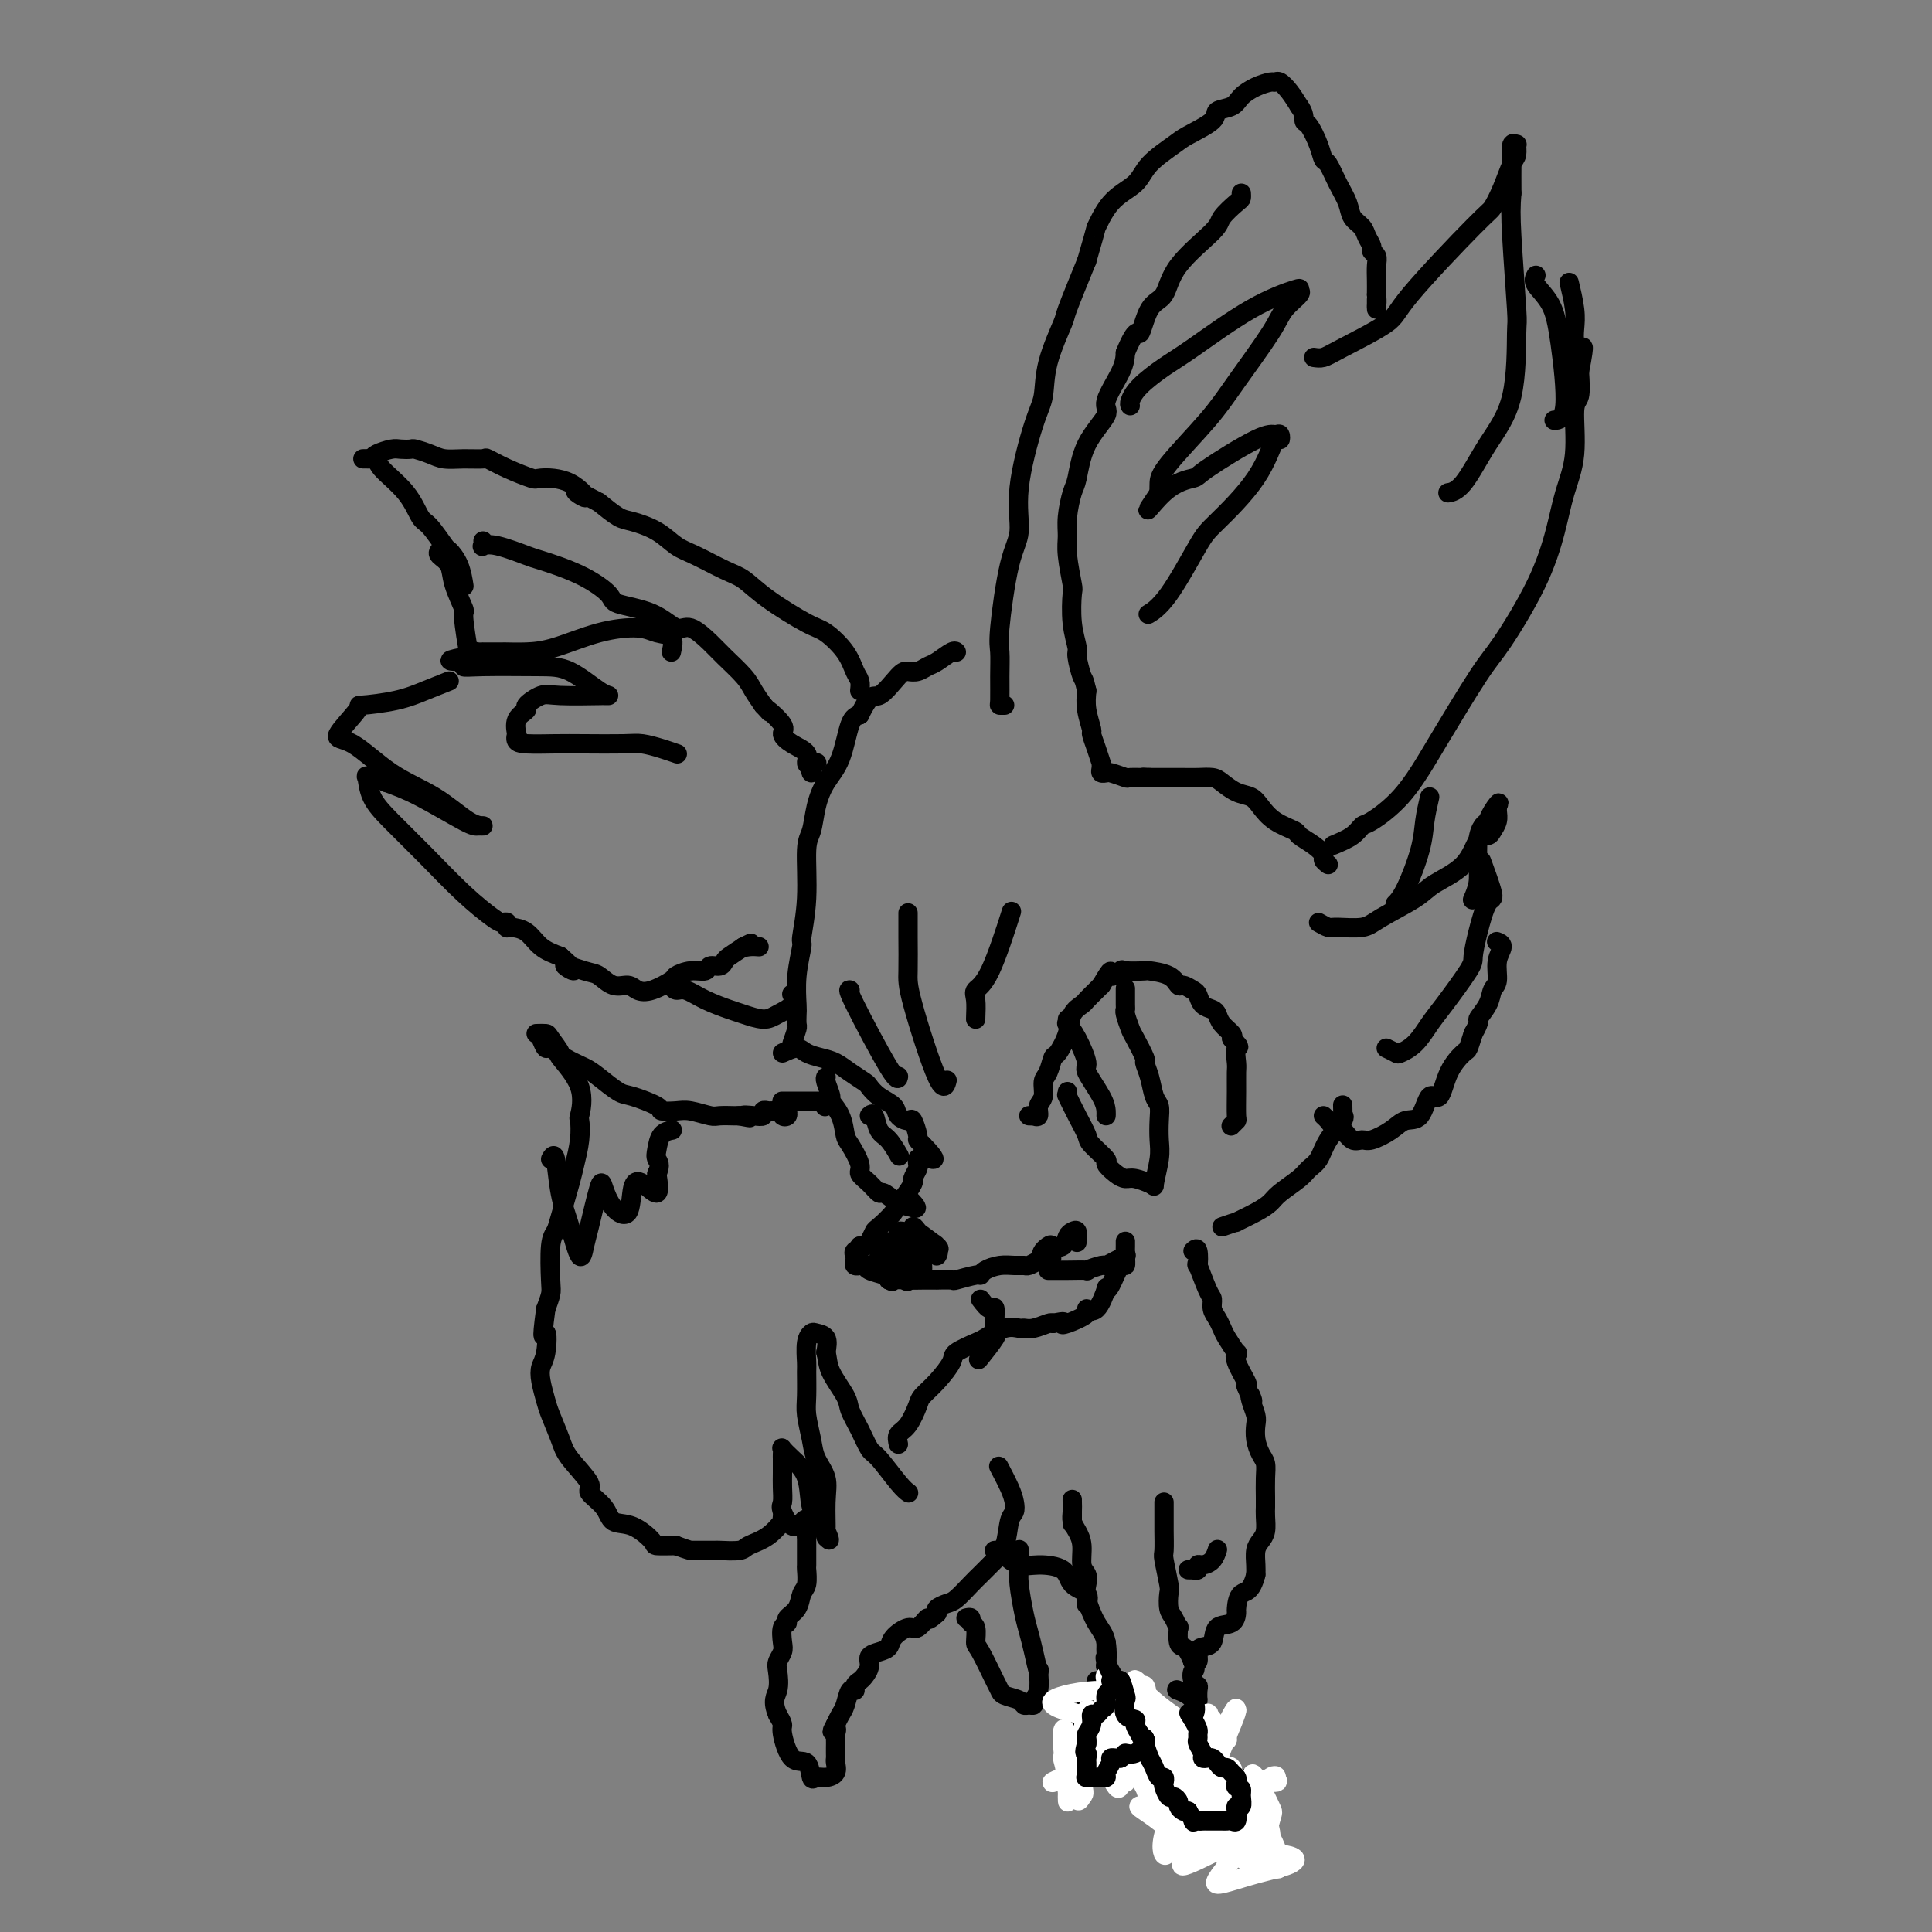 <svg viewBox='0 0 400 400' version='1.1' xmlns='http://www.w3.org/2000/svg' xmlns:xlink='http://www.w3.org/1999/xlink'><rect x="0" y="0" width="400" height="400" fill="#808080" stroke="none"/><g fill='none' stroke='#000000' stroke-width='4' stroke-linecap='round' stroke-linejoin='round'><path d='M190,240c0.009,-0.099 0.018,-0.197 0,0c-0.018,0.197 -0.064,0.690 0,1c0.064,0.310 0.238,0.436 0,1c-0.238,0.564 -0.888,1.567 -1,2c-0.112,0.433 0.313,0.295 0,1c-0.313,0.705 -1.365,2.254 -2,3c-0.635,0.746 -0.853,0.690 -1,1c-0.147,0.310 -0.225,0.987 -1,2c-0.775,1.013 -2.249,2.363 -3,3c-0.751,0.637 -0.779,0.563 -1,1c-0.221,0.437 -0.637,1.387 -1,2c-0.363,0.613 -0.675,0.889 -1,1c-0.325,0.111 -0.662,0.055 -1,0'/><path d='M178,258c-1.796,3.024 -0.286,1.585 0,1c0.286,-0.585 -0.651,-0.314 -1,0c-0.349,0.314 -0.108,0.673 0,1c0.108,0.327 0.085,0.623 0,1c-0.085,0.377 -0.232,0.836 0,1c0.232,0.164 0.843,0.033 1,0c0.157,-0.033 -0.140,0.033 0,0c0.140,-0.033 0.718,-0.163 1,0c0.282,0.163 0.268,0.621 1,1c0.732,0.379 2.209,0.680 3,1c0.791,0.320 0.895,0.660 1,1'/><path d='M184,265c1.162,0.619 0.567,0.166 1,0c0.433,-0.166 1.893,-0.045 3,0c1.107,0.045 1.862,0.013 3,0c1.138,-0.013 2.659,-0.007 3,0c0.341,0.007 -0.497,0.017 0,0c0.497,-0.017 2.331,-0.060 3,0c0.669,0.060 0.174,0.222 1,0c0.826,-0.222 2.973,-0.830 4,-1c1.027,-0.170 0.933,0.098 1,0c0.067,-0.098 0.293,-0.561 1,-1c0.707,-0.439 1.894,-0.852 3,-1c1.106,-0.148 2.132,-0.029 3,0c0.868,0.029 1.580,-0.031 2,0c0.420,0.031 0.549,0.152 1,0c0.451,-0.152 1.226,-0.576 2,-1'/><path d='M215,261c4.970,-0.726 1.895,-0.541 1,-1c-0.895,-0.459 0.390,-1.562 1,-2c0.610,-0.438 0.545,-0.210 1,0c0.455,0.210 1.428,0.404 2,0c0.572,-0.404 0.742,-1.404 1,-2c0.258,-0.596 0.605,-0.789 1,-1c0.395,-0.211 0.837,-0.442 1,0c0.163,0.442 0.047,1.555 0,2c-0.047,0.445 -0.023,0.223 0,0'/><path d='M189,254c-0.029,0.101 -0.058,0.203 1,1c1.058,0.797 3.202,2.290 4,3c0.798,0.710 0.249,0.639 0,1c-0.249,0.361 -0.197,1.156 0,1c0.197,-0.156 0.539,-1.262 0,-2c-0.539,-0.738 -1.958,-1.108 -3,-2c-1.042,-0.892 -1.706,-2.307 -2,-2c-0.294,0.307 -0.218,2.337 0,4c0.218,1.663 0.580,2.958 1,4c0.420,1.042 0.900,1.832 1,1c0.100,-0.832 -0.179,-3.285 -1,-5c-0.821,-1.715 -2.182,-2.693 -3,-3c-0.818,-0.307 -1.091,0.055 -1,1c0.091,0.945 0.545,2.472 1,4'/><path d='M187,260c0.159,1.168 0.557,1.588 1,2c0.443,0.412 0.932,0.816 1,0c0.068,-0.816 -0.286,-2.853 -1,-4c-0.714,-1.147 -1.790,-1.403 -2,0c-0.210,1.403 0.444,4.465 1,6c0.556,1.535 1.014,1.541 1,1c-0.014,-0.541 -0.499,-1.630 -1,-3c-0.501,-1.370 -1.016,-3.021 -2,-4c-0.984,-0.979 -2.435,-1.287 -3,-1c-0.565,0.287 -0.244,1.169 0,2c0.244,0.831 0.413,1.610 1,2c0.587,0.390 1.594,0.389 2,0c0.406,-0.389 0.212,-1.166 0,-2c-0.212,-0.834 -0.442,-1.725 -1,-1c-0.558,0.725 -1.445,3.064 -2,4c-0.555,0.936 -0.777,0.468 -1,0'/><path d='M181,262c-0.813,0.463 -0.845,0.121 -1,0c-0.155,-0.121 -0.434,-0.022 0,0c0.434,0.022 1.581,-0.033 2,0c0.419,0.033 0.109,0.154 0,0c-0.109,-0.154 -0.019,-0.585 0,-1c0.019,-0.415 -0.034,-0.816 0,-1c0.034,-0.184 0.153,-0.152 1,0c0.847,0.152 2.420,0.426 3,0c0.580,-0.426 0.166,-1.550 0,-2c-0.166,-0.450 -0.083,-0.225 0,0'/><path d='M213,231c0.455,0.013 0.911,0.027 1,0c0.089,-0.027 -0.187,-0.094 0,0c0.187,0.094 0.838,0.350 1,0c0.162,-0.350 -0.163,-1.306 0,-2c0.163,-0.694 0.816,-1.125 1,-2c0.184,-0.875 -0.101,-2.193 0,-3c0.101,-0.807 0.589,-1.101 1,-2c0.411,-0.899 0.744,-2.402 1,-3c0.256,-0.598 0.435,-0.292 1,-1c0.565,-0.708 1.517,-2.431 2,-4c0.483,-1.569 0.497,-2.984 1,-4c0.503,-1.016 1.496,-1.633 2,-2c0.504,-0.367 0.520,-0.483 1,-1c0.480,-0.517 1.423,-1.433 2,-2c0.577,-0.567 0.789,-0.783 1,-1'/><path d='M228,204c2.651,-4.569 1.779,-2.493 2,-2c0.221,0.493 1.537,-0.598 2,-1c0.463,-0.402 0.075,-0.114 1,0c0.925,0.114 3.164,0.054 4,0c0.836,-0.054 0.269,-0.102 1,0c0.731,0.102 2.759,0.355 4,1c1.241,0.645 1.693,1.682 2,2c0.307,0.318 0.467,-0.083 1,0c0.533,0.083 1.438,0.652 2,1c0.562,0.348 0.779,0.477 1,1c0.221,0.523 0.445,1.439 1,2c0.555,0.561 1.442,0.766 2,1c0.558,0.234 0.789,0.496 1,1c0.211,0.504 0.403,1.251 1,2c0.597,0.749 1.599,1.500 2,2c0.401,0.500 0.200,0.750 0,1'/><path d='M255,215c2.238,2.303 1.331,1.560 1,2c-0.331,0.440 -0.088,2.064 0,3c0.088,0.936 0.020,1.183 0,2c-0.020,0.817 0.009,2.205 0,4c-0.009,1.795 -0.054,3.997 0,5c0.054,1.003 0.207,0.809 0,1c-0.207,0.191 -0.773,0.769 -1,1c-0.227,0.231 -0.113,0.116 0,0'/><path d='M221,226c-0.012,0.398 -0.024,0.796 0,1c0.024,0.204 0.084,0.213 0,0c-0.084,-0.213 -0.312,-0.649 0,0c0.312,0.649 1.164,2.382 2,4c0.836,1.618 1.655,3.119 2,4c0.345,0.881 0.214,1.140 1,2c0.786,0.860 2.488,2.320 3,3c0.512,0.680 -0.167,0.578 0,1c0.167,0.422 1.180,1.367 2,2c0.820,0.633 1.447,0.953 2,1c0.553,0.047 1.034,-0.180 2,0c0.966,0.180 2.419,0.766 3,1c0.581,0.234 0.291,0.117 0,0'/><path d='M238,245c1.249,0.562 0.871,0.967 1,0c0.129,-0.967 0.763,-3.307 1,-5c0.237,-1.693 0.075,-2.739 0,-4c-0.075,-1.261 -0.063,-2.738 0,-4c0.063,-1.262 0.176,-2.310 0,-3c-0.176,-0.690 -0.643,-1.022 -1,-2c-0.357,-0.978 -0.606,-2.603 -1,-4c-0.394,-1.397 -0.932,-2.567 -1,-3c-0.068,-0.433 0.336,-0.130 0,-1c-0.336,-0.870 -1.410,-2.913 -2,-4c-0.590,-1.087 -0.694,-1.216 -1,-2c-0.306,-0.784 -0.814,-2.221 -1,-3c-0.186,-0.779 -0.050,-0.900 0,-1c0.050,-0.100 0.013,-0.181 0,-1c-0.013,-0.819 -0.004,-2.377 0,-3c0.004,-0.623 0.002,-0.312 0,0'/><path d='M221,211c0.043,0.475 0.086,0.950 0,1c-0.086,0.050 -0.300,-0.324 0,0c0.300,0.324 1.114,1.347 2,3c0.886,1.653 1.845,3.935 2,5c0.155,1.065 -0.494,0.912 0,2c0.494,1.088 2.133,3.415 3,5c0.867,1.585 0.964,2.427 1,3c0.036,0.573 0.010,0.878 0,1c-0.010,0.122 -0.005,0.061 0,0'/><path d='M162,218c1.113,-0.510 2.226,-1.021 3,-1c0.774,0.021 1.209,0.573 2,1c0.791,0.427 1.938,0.729 3,1c1.062,0.271 2.041,0.509 3,1c0.959,0.491 1.900,1.234 3,2c1.100,0.766 2.360,1.557 3,2c0.640,0.443 0.662,0.540 1,1c0.338,0.460 0.993,1.283 2,2c1.007,0.717 2.365,1.327 3,2c0.635,0.673 0.548,1.409 1,2c0.452,0.591 1.444,1.037 2,1c0.556,-0.037 0.675,-0.556 1,0c0.325,0.556 0.857,2.188 1,3c0.143,0.812 -0.102,0.803 0,1c0.102,0.197 0.551,0.598 1,1'/><path d='M191,237c3.238,3.310 2.333,3.083 2,3c-0.333,-0.083 -0.095,-0.024 0,0c0.095,0.024 0.048,0.012 0,0'/><path d='M171,223c-0.009,0.007 -0.018,0.014 0,0c0.018,-0.014 0.064,-0.049 0,0c-0.064,0.049 -0.238,0.181 0,1c0.238,0.819 0.889,2.325 1,3c0.111,0.675 -0.316,0.520 0,1c0.316,0.480 1.376,1.595 2,3c0.624,1.405 0.814,3.100 1,4c0.186,0.900 0.369,1.006 1,2c0.631,0.994 1.712,2.877 2,4c0.288,1.123 -0.215,1.484 0,2c0.215,0.516 1.149,1.185 2,2c0.851,0.815 1.620,1.775 2,2c0.380,0.225 0.372,-0.286 1,0c0.628,0.286 1.894,1.367 3,2c1.106,0.633 2.053,0.816 3,1'/><path d='M189,250c1.400,0.556 0.400,-0.556 0,-1c-0.400,-0.444 -0.200,-0.222 0,0'/><path d='M180,231c0.354,-0.303 0.708,-0.606 1,0c0.292,0.606 0.522,2.121 1,3c0.478,0.879 1.206,1.121 2,2c0.794,0.879 1.656,2.394 2,3c0.344,0.606 0.172,0.303 0,0'/><path d='M176,205c-0.310,-0.143 -0.619,-0.286 1,3c1.619,3.286 5.167,10.000 7,13c1.833,3.000 1.952,2.286 2,2c0.048,-0.286 0.024,-0.143 0,0'/><path d='M188,189c-0.006,1.413 -0.012,2.826 0,5c0.012,2.174 0.042,5.107 0,7c-0.042,1.893 -0.156,2.744 1,7c1.156,4.256 3.580,11.915 5,15c1.420,3.085 1.834,1.596 2,1c0.166,-0.596 0.083,-0.298 0,0'/><path d='M202,211c0.059,-1.498 0.118,-2.995 0,-4c-0.118,-1.005 -0.413,-1.517 0,-2c0.413,-0.483 1.534,-0.938 3,-4c1.466,-3.062 3.276,-8.732 4,-11c0.724,-2.268 0.362,-1.134 0,0'/><path d='M253,254c1.367,-0.470 2.734,-0.940 3,-1c0.266,-0.060 -0.570,0.290 0,0c0.570,-0.290 2.547,-1.219 4,-2c1.453,-0.781 2.382,-1.415 3,-2c0.618,-0.585 0.927,-1.121 2,-2c1.073,-0.879 2.912,-2.102 4,-3c1.088,-0.898 1.426,-1.471 2,-2c0.574,-0.529 1.383,-1.016 2,-2c0.617,-0.984 1.041,-2.467 2,-4c0.959,-1.533 2.453,-3.115 3,-4c0.547,-0.885 0.147,-1.072 0,-1c-0.147,0.072 -0.039,0.404 0,0c0.039,-0.404 0.011,-1.544 0,-2c-0.011,-0.456 -0.006,-0.228 0,0'/><path d='M274,231c0.358,0.323 0.715,0.647 1,1c0.285,0.353 0.497,0.737 1,1c0.503,0.263 1.296,0.405 2,1c0.704,0.595 1.318,1.644 2,2c0.682,0.356 1.432,0.019 2,0c0.568,-0.019 0.953,0.280 2,0c1.047,-0.280 2.756,-1.139 4,-2c1.244,-0.861 2.023,-1.724 3,-2c0.977,-0.276 2.153,0.034 3,-1c0.847,-1.034 1.365,-3.413 2,-4c0.635,-0.587 1.388,0.619 2,0c0.612,-0.619 1.081,-3.063 2,-5c0.919,-1.937 2.286,-3.368 3,-4c0.714,-0.632 0.775,-0.466 1,-1c0.225,-0.534 0.612,-1.767 1,-3'/><path d='M305,214c1.818,-3.171 0.864,-2.599 1,-3c0.136,-0.401 1.362,-1.774 2,-3c0.638,-1.226 0.689,-2.304 1,-3c0.311,-0.696 0.882,-1.010 1,-2c0.118,-0.990 -0.216,-2.657 0,-4c0.216,-1.343 0.981,-2.362 1,-3c0.019,-0.638 -0.709,-0.897 -1,-1c-0.291,-0.103 -0.146,-0.052 0,0'/><path d='M287,217c0.802,0.390 1.605,0.779 2,1c0.395,0.221 0.383,0.273 1,0c0.617,-0.273 1.864,-0.872 3,-2c1.136,-1.128 2.163,-2.784 3,-4c0.837,-1.216 1.484,-1.990 3,-4c1.516,-2.010 3.900,-5.254 5,-7c1.100,-1.746 0.914,-1.993 1,-3c0.086,-1.007 0.443,-2.775 1,-5c0.557,-2.225 1.314,-4.906 2,-6c0.686,-1.094 1.300,-0.602 1,-2c-0.300,-1.398 -1.514,-4.685 -2,-6c-0.486,-1.315 -0.243,-0.657 0,0'/><path d='M273,191c0.752,0.432 1.504,0.863 2,1c0.496,0.137 0.738,-0.021 2,0c1.262,0.021 3.546,0.220 5,0c1.454,-0.220 2.080,-0.858 4,-2c1.920,-1.142 5.134,-2.789 7,-4c1.866,-1.211 2.384,-1.987 4,-3c1.616,-1.013 4.332,-2.263 6,-4c1.668,-1.737 2.289,-3.960 3,-5c0.711,-1.040 1.511,-0.895 2,-1c0.489,-0.105 0.667,-0.459 1,-1c0.333,-0.541 0.821,-1.269 1,-2c0.179,-0.731 0.048,-1.466 0,-2c-0.048,-0.534 -0.014,-0.867 0,-1c0.014,-0.133 0.007,-0.067 0,0'/><path d='M310,167c0.905,-1.743 -0.332,-0.101 -1,1c-0.668,1.101 -0.766,1.662 -1,2c-0.234,0.338 -0.602,0.452 -1,1c-0.398,0.548 -0.825,1.531 -1,3c-0.175,1.469 -0.098,3.425 0,5c0.098,1.575 0.219,2.770 0,4c-0.219,1.230 -0.777,2.494 -1,3c-0.223,0.506 -0.112,0.253 0,0'/><path d='M275,179c-0.459,-0.355 -0.918,-0.710 -1,-1c-0.082,-0.290 0.214,-0.513 0,-1c-0.214,-0.487 -0.939,-1.236 -2,-2c-1.061,-0.764 -2.457,-1.543 -3,-2c-0.543,-0.457 -0.231,-0.594 -1,-1c-0.769,-0.406 -2.619,-1.082 -4,-2c-1.381,-0.918 -2.294,-2.078 -3,-3c-0.706,-0.922 -1.203,-1.606 -2,-2c-0.797,-0.394 -1.892,-0.498 -3,-1c-1.108,-0.502 -2.229,-1.402 -3,-2c-0.771,-0.598 -1.193,-0.892 -2,-1c-0.807,-0.108 -2.000,-0.029 -3,0c-1.000,0.029 -1.808,0.008 -3,0c-1.192,-0.008 -2.769,-0.002 -4,0c-1.231,0.002 -2.115,0.001 -3,0'/><path d='M238,161c-2.369,-0.150 -0.792,-0.026 -1,0c-0.208,0.026 -2.199,-0.045 -3,0c-0.801,0.045 -0.410,0.208 -1,0c-0.590,-0.208 -2.162,-0.787 -3,-1c-0.838,-0.213 -0.942,-0.060 -1,0c-0.058,0.060 -0.068,0.026 0,0c0.068,-0.026 0.215,-0.043 0,0c-0.215,0.043 -0.792,0.147 -1,0c-0.208,-0.147 -0.046,-0.544 0,-1c0.046,-0.456 -0.025,-0.970 0,-1c0.025,-0.030 0.147,0.425 0,0c-0.147,-0.425 -0.561,-1.730 -1,-3c-0.439,-1.270 -0.901,-2.505 -1,-3c-0.099,-0.495 0.166,-0.249 0,-1c-0.166,-0.751 -0.762,-2.500 -1,-4c-0.238,-1.500 -0.119,-2.750 0,-4'/><path d='M225,143c-0.626,-2.775 -0.690,-2.212 -1,-3c-0.310,-0.788 -0.867,-2.928 -1,-4c-0.133,-1.072 0.157,-1.077 0,-2c-0.157,-0.923 -0.760,-2.764 -1,-5c-0.240,-2.236 -0.118,-4.869 0,-6c0.118,-1.131 0.231,-0.762 0,-2c-0.231,-1.238 -0.805,-4.085 -1,-6c-0.195,-1.915 -0.010,-2.898 0,-4c0.010,-1.102 -0.153,-2.323 0,-4c0.153,-1.677 0.623,-3.811 1,-5c0.377,-1.189 0.661,-1.434 1,-3c0.339,-1.566 0.732,-4.453 2,-7c1.268,-2.547 3.412,-4.755 4,-6c0.588,-1.245 -0.380,-1.528 0,-3c0.380,-1.472 2.109,-4.135 3,-6c0.891,-1.865 0.946,-2.933 1,-4'/><path d='M233,73c2.458,-5.892 2.603,-3.624 3,-4c0.397,-0.376 1.046,-3.398 2,-5c0.954,-1.602 2.213,-1.785 3,-3c0.787,-1.215 1.100,-3.463 3,-6c1.900,-2.537 5.385,-5.363 7,-7c1.615,-1.637 1.361,-2.085 2,-3c0.639,-0.915 2.171,-2.297 3,-3c0.829,-0.703 0.954,-0.728 1,-1c0.046,-0.272 0.013,-0.792 0,-1c-0.013,-0.208 -0.007,-0.104 0,0'/><path d='M234,84c-0.103,-0.187 -0.205,-0.374 0,-1c0.205,-0.626 0.718,-1.692 2,-3c1.282,-1.308 3.334,-2.859 5,-4c1.666,-1.141 2.946,-1.874 6,-4c3.054,-2.126 7.880,-5.647 12,-8c4.120,-2.353 7.533,-3.538 9,-4c1.467,-0.462 0.987,-0.201 1,0c0.013,0.201 0.518,0.341 0,1c-0.518,0.659 -2.058,1.835 -3,3c-0.942,1.165 -1.286,2.318 -3,5c-1.714,2.682 -4.799,6.893 -7,10c-2.201,3.107 -3.518,5.111 -6,8c-2.482,2.889 -6.130,6.662 -8,9c-1.870,2.338 -1.963,3.239 -2,4c-0.037,0.761 -0.019,1.380 0,2'/><path d='M240,102c-4.460,6.672 -1.609,2.352 1,0c2.609,-2.352 4.976,-2.737 6,-3c1.024,-0.263 0.706,-0.405 3,-2c2.294,-1.595 7.202,-4.643 10,-6c2.798,-1.357 3.488,-1.021 4,-1c0.512,0.021 0.845,-0.272 1,0c0.155,0.272 0.130,1.108 0,1c-0.130,-0.108 -0.365,-1.162 -1,0c-0.635,1.162 -1.670,4.539 -4,8c-2.330,3.461 -5.955,7.004 -8,9c-2.045,1.996 -2.509,2.444 -4,5c-1.491,2.556 -4.008,7.221 -6,10c-1.992,2.779 -3.459,3.671 -4,4c-0.541,0.329 -0.154,0.094 0,0c0.154,-0.094 0.077,-0.047 0,0'/><path d='M276,175c1.486,-0.623 2.973,-1.245 4,-2c1.027,-0.755 1.596,-1.641 2,-2c0.404,-0.359 0.643,-0.189 2,-1c1.357,-0.811 3.833,-2.601 6,-5c2.167,-2.399 4.025,-5.407 5,-7c0.975,-1.593 1.066,-1.771 3,-5c1.934,-3.229 5.711,-9.509 8,-13c2.289,-3.491 3.090,-4.193 5,-7c1.910,-2.807 4.927,-7.719 7,-12c2.073,-4.281 3.200,-7.932 4,-11c0.800,-3.068 1.272,-5.554 2,-8c0.728,-2.446 1.711,-4.851 2,-8c0.289,-3.149 -0.114,-7.040 0,-9c0.114,-1.960 0.747,-1.989 1,-3c0.253,-1.011 0.127,-3.006 0,-5'/><path d='M327,77c1.452,-7.629 0.581,-4.700 0,-4c-0.581,0.700 -0.874,-0.829 -1,-2c-0.126,-1.171 -0.085,-1.984 0,-3c0.085,-1.016 0.215,-2.235 0,-4c-0.215,-1.765 -0.776,-4.076 -1,-5c-0.224,-0.924 -0.112,-0.462 0,0'/><path d='M272,74c0.651,0.095 1.302,0.190 2,0c0.698,-0.190 1.443,-0.665 4,-2c2.557,-1.335 6.926,-3.531 9,-5c2.074,-1.469 1.855,-2.211 5,-6c3.145,-3.789 9.656,-10.625 13,-14c3.344,-3.375 3.523,-3.290 4,-4c0.477,-0.710 1.253,-2.214 2,-4c0.747,-1.786 1.464,-3.855 2,-5c0.536,-1.145 0.890,-1.367 1,-2c0.110,-0.633 -0.023,-1.677 0,-2c0.023,-0.323 0.202,0.074 0,0c-0.202,-0.074 -0.786,-0.618 -1,0c-0.214,0.618 -0.058,2.397 0,3c0.058,0.603 0.016,0.029 0,1c-0.016,0.971 -0.008,3.485 0,6'/><path d='M313,40c-0.216,2.709 -0.254,4.482 0,9c0.254,4.518 0.802,11.781 1,15c0.198,3.219 0.046,2.393 0,5c-0.046,2.607 0.015,8.646 -1,13c-1.015,4.354 -3.107,7.023 -5,10c-1.893,2.977 -3.587,6.263 -5,8c-1.413,1.737 -2.547,1.925 -3,2c-0.453,0.075 -0.227,0.038 0,0'/><path d='M318,57c-0.291,0.536 -0.583,1.072 0,2c0.583,0.928 2.040,2.249 3,4c0.960,1.751 1.422,3.933 2,8c0.578,4.067 1.271,10.018 1,13c-0.271,2.982 -1.506,2.995 -2,3c-0.494,0.005 -0.247,0.003 0,0'/><path d='M296,165c-0.384,1.652 -0.769,3.305 -1,5c-0.231,1.695 -0.309,3.434 -1,6c-0.691,2.566 -1.994,5.960 -3,8c-1.006,2.040 -1.716,2.726 -2,3c-0.284,0.274 -0.142,0.137 0,0'/><path d='M208,146c-0.423,-0.002 -0.847,-0.004 -1,0c-0.153,0.004 -0.036,0.014 0,-1c0.036,-1.014 -0.010,-3.051 0,-5c0.010,-1.949 0.077,-3.808 0,-5c-0.077,-1.192 -0.299,-1.715 0,-5c0.299,-3.285 1.117,-9.331 2,-13c0.883,-3.669 1.831,-4.959 2,-7c0.169,-2.041 -0.441,-4.831 0,-9c0.441,-4.169 1.933,-9.716 3,-13c1.067,-3.284 1.709,-4.305 2,-6c0.291,-1.695 0.233,-4.062 1,-7c0.767,-2.938 2.360,-6.445 3,-8c0.640,-1.555 0.326,-1.159 1,-3c0.674,-1.841 2.337,-5.921 4,-10'/><path d='M225,54c2.510,-8.605 1.786,-6.617 2,-7c0.214,-0.383 1.366,-3.137 3,-5c1.634,-1.863 3.749,-2.834 5,-4c1.251,-1.166 1.639,-2.526 3,-4c1.361,-1.474 3.695,-3.063 5,-4c1.305,-0.937 1.581,-1.224 3,-2c1.419,-0.776 3.982,-2.043 5,-3c1.018,-0.957 0.490,-1.605 1,-2c0.510,-0.395 2.059,-0.536 3,-1c0.941,-0.464 1.273,-1.250 2,-2c0.727,-0.750 1.847,-1.464 3,-2c1.153,-0.536 2.339,-0.895 3,-1c0.661,-0.105 0.796,0.044 1,0c0.204,-0.044 0.478,-0.281 1,0c0.522,0.281 1.292,1.080 2,2c0.708,0.920 1.354,1.960 2,3'/><path d='M269,22c1.123,1.444 0.930,2.556 1,3c0.070,0.444 0.403,0.222 1,1c0.597,0.778 1.459,2.557 2,4c0.541,1.443 0.760,2.550 1,3c0.240,0.450 0.502,0.242 1,1c0.498,0.758 1.232,2.482 2,4c0.768,1.518 1.569,2.830 2,4c0.431,1.170 0.493,2.197 1,3c0.507,0.803 1.460,1.380 2,2c0.540,0.620 0.666,1.281 1,2c0.334,0.719 0.874,1.494 1,2c0.126,0.506 -0.162,0.743 0,1c0.162,0.257 0.775,0.533 1,1c0.225,0.467 0.060,1.126 0,2c-0.060,0.874 -0.017,1.964 0,3c0.017,1.036 0.009,2.018 0,3'/><path d='M285,61c0.155,1.927 0.041,1.746 0,2c-0.041,0.254 -0.011,0.944 0,1c0.011,0.056 0.003,-0.524 0,-1c-0.003,-0.476 -0.001,-0.850 0,-1c0.001,-0.150 0.000,-0.075 0,0'/><path d='M164,216c0.422,-1.209 0.844,-2.418 1,-3c0.156,-0.582 0.046,-0.539 0,-1c-0.046,-0.461 -0.027,-1.428 0,-2c0.027,-0.572 0.064,-0.748 0,-2c-0.064,-1.252 -0.228,-3.578 0,-6c0.228,-2.422 0.849,-4.940 1,-6c0.151,-1.060 -0.167,-0.663 0,-2c0.167,-1.337 0.820,-4.409 1,-8c0.180,-3.591 -0.114,-7.703 0,-10c0.114,-2.297 0.635,-2.780 1,-4c0.365,-1.220 0.573,-3.178 1,-5c0.427,-1.822 1.073,-3.509 2,-5c0.927,-1.491 2.134,-2.786 3,-5c0.866,-2.214 1.390,-5.347 2,-7c0.610,-1.653 1.305,-1.827 2,-2'/><path d='M178,148c2.391,-5.012 2.867,-3.542 4,-4c1.133,-0.458 2.921,-2.842 4,-4c1.079,-1.158 1.448,-1.088 2,-1c0.552,0.088 1.286,0.195 2,0c0.714,-0.195 1.407,-0.693 2,-1c0.593,-0.307 1.087,-0.422 2,-1c0.913,-0.578 2.245,-1.619 3,-2c0.755,-0.381 0.934,-0.102 1,0c0.066,0.102 0.018,0.027 0,0c-0.018,-0.027 -0.005,-0.008 0,0c0.005,0.008 0.003,0.004 0,0'/><path d='M178,143c0.080,-0.710 0.161,-1.419 0,-2c-0.161,-0.581 -0.563,-1.032 -1,-2c-0.437,-0.968 -0.910,-2.451 -2,-4c-1.090,-1.549 -2.795,-3.162 -4,-4c-1.205,-0.838 -1.908,-0.900 -4,-2c-2.092,-1.100 -5.574,-3.238 -8,-5c-2.426,-1.762 -3.795,-3.147 -5,-4c-1.205,-0.853 -2.245,-1.174 -4,-2c-1.755,-0.826 -4.226,-2.156 -6,-3c-1.774,-0.844 -2.851,-1.201 -4,-2c-1.149,-0.799 -2.370,-2.039 -4,-3c-1.630,-0.961 -3.670,-1.643 -5,-2c-1.330,-0.357 -1.952,-0.388 -3,-1c-1.048,-0.612 -2.524,-1.806 -4,-3'/><path d='M124,104c-7.862,-4.239 -4.016,-1.338 -3,-1c1.016,0.338 -0.797,-1.889 -3,-3c-2.203,-1.111 -4.798,-1.107 -6,-1c-1.202,0.107 -1.013,0.316 -2,0c-0.987,-0.316 -3.149,-1.156 -5,-2c-1.851,-0.844 -3.390,-1.693 -4,-2c-0.610,-0.307 -0.290,-0.072 -1,0c-0.710,0.072 -2.451,-0.019 -4,0c-1.549,0.019 -2.905,0.149 -4,0c-1.095,-0.149 -1.930,-0.577 -3,-1c-1.070,-0.423 -2.374,-0.843 -3,-1c-0.626,-0.157 -0.574,-0.053 -1,0c-0.426,0.053 -1.331,0.056 -2,0c-0.669,-0.056 -1.103,-0.169 -2,0c-0.897,0.169 -2.256,0.620 -3,1c-0.744,0.380 -0.872,0.690 -1,1'/><path d='M77,95c-3.696,-0.004 -0.936,-0.015 0,0c0.936,0.015 0.047,0.057 0,0c-0.047,-0.057 0.749,-0.211 1,0c0.251,0.211 -0.041,0.789 1,2c1.041,1.211 3.416,3.055 5,5c1.584,1.945 2.379,3.993 3,5c0.621,1.007 1.070,0.975 2,2c0.930,1.025 2.340,3.108 3,4c0.660,0.892 0.569,0.593 1,1c0.431,0.407 1.384,1.522 2,3c0.616,1.478 0.897,3.321 1,4c0.103,0.679 0.030,0.194 0,0c-0.030,-0.194 -0.015,-0.097 0,0'/><path d='M100,112c0.045,0.407 0.090,0.815 0,1c-0.090,0.185 -0.315,0.148 0,0c0.315,-0.148 1.171,-0.408 3,0c1.829,0.408 4.632,1.485 6,2c1.368,0.515 1.303,0.468 3,1c1.697,0.532 5.158,1.643 8,3c2.842,1.357 5.067,2.960 6,4c0.933,1.040 0.575,1.517 2,2c1.425,0.483 4.635,0.971 7,2c2.365,1.029 3.887,2.600 5,3c1.113,0.400 1.817,-0.371 3,0c1.183,0.371 2.845,1.884 4,3c1.155,1.116 1.805,1.835 3,3c1.195,1.165 2.937,2.775 4,4c1.063,1.225 1.447,2.064 2,3c0.553,0.936 1.277,1.968 2,3'/><path d='M158,146c2.360,2.545 0.759,0.908 1,1c0.241,0.092 2.323,1.912 3,3c0.677,1.088 -0.049,1.443 0,2c0.049,0.557 0.875,1.317 2,2c1.125,0.683 2.549,1.291 3,2c0.451,0.709 -0.072,1.521 0,2c0.072,0.479 0.737,0.626 1,1c0.263,0.374 0.122,0.977 0,1c-0.122,0.023 -0.225,-0.532 0,-1c0.225,-0.468 0.779,-0.848 1,-1c0.221,-0.152 0.111,-0.076 0,0'/><path d='M139,135c0.267,-1.187 0.533,-2.374 0,-3c-0.533,-0.626 -1.867,-0.689 -3,-1c-1.133,-0.311 -2.066,-0.868 -4,-1c-1.934,-0.132 -4.871,0.161 -8,1c-3.129,0.839 -6.452,2.225 -9,3c-2.548,0.775 -4.323,0.940 -6,1c-1.677,0.060 -3.258,0.016 -4,0c-0.742,-0.016 -0.647,-0.004 -1,0c-0.353,0.004 -1.155,0.000 -2,0c-0.845,-0.000 -1.735,0.003 -2,0c-0.265,-0.003 0.094,-0.011 0,0c-0.094,0.011 -0.641,0.041 -1,0c-0.359,-0.041 -0.531,-0.155 -1,0c-0.469,0.155 -1.234,0.577 -2,1'/><path d='M96,136c-5.546,1.094 -1.410,0.829 0,1c1.410,0.171 0.093,0.778 0,1c-0.093,0.222 1.038,0.060 4,0c2.962,-0.060 7.756,-0.016 11,0c3.244,0.016 4.939,0.004 7,1c2.061,0.996 4.487,2.999 6,4c1.513,1.001 2.114,0.998 2,1c-0.114,0.002 -0.942,0.007 -1,0c-0.058,-0.007 0.656,-0.028 -1,0c-1.656,0.028 -5.681,0.103 -8,0c-2.319,-0.103 -2.933,-0.384 -4,0c-1.067,0.384 -2.587,1.434 -3,2c-0.413,0.566 0.281,0.646 0,1c-0.281,0.354 -1.537,0.980 -2,2c-0.463,1.020 -0.132,2.434 0,3c0.132,0.566 0.066,0.283 0,0'/><path d='M107,152c-0.618,1.690 0.336,1.916 2,2c1.664,0.084 4.037,0.025 6,0c1.963,-0.025 3.514,-0.017 6,0c2.486,0.017 5.906,0.043 8,0c2.094,-0.043 2.860,-0.156 4,0c1.140,0.156 2.653,0.580 4,1c1.347,0.420 2.528,0.834 3,1c0.472,0.166 0.236,0.083 0,0'/><path d='M93,141c-1.648,0.652 -3.295,1.303 -5,2c-1.705,0.697 -3.467,1.439 -6,2c-2.533,0.561 -5.837,0.940 -7,1c-1.163,0.060 -0.186,-0.198 -1,1c-0.814,1.198 -3.418,3.852 -4,5c-0.582,1.148 0.857,0.791 3,2c2.143,1.209 4.988,3.984 8,6c3.012,2.016 6.190,3.273 9,5c2.810,1.727 5.250,3.925 7,5c1.750,1.075 2.809,1.028 3,1c0.191,-0.028 -0.485,-0.039 -1,0c-0.515,0.039 -0.869,0.126 -3,-1c-2.131,-1.126 -6.037,-3.465 -9,-5c-2.963,-1.535 -4.981,-2.268 -7,-3'/><path d='M80,162c-3.714,-1.632 -3.000,-1.212 -3,-1c-0.000,0.212 -0.716,0.216 -1,0c-0.284,-0.216 -0.136,-0.653 0,0c0.136,0.653 0.260,2.395 1,4c0.740,1.605 2.096,3.071 4,5c1.904,1.929 4.356,4.320 7,7c2.644,2.680 5.479,5.650 8,8c2.521,2.350 4.728,4.080 6,5c1.272,0.920 1.610,1.031 2,1c0.390,-0.031 0.832,-0.203 1,0c0.168,0.203 0.064,0.782 0,1c-0.064,0.218 -0.086,0.075 0,0c0.086,-0.075 0.281,-0.082 1,0c0.719,0.082 1.963,0.253 3,1c1.037,0.747 1.868,2.071 3,3c1.132,0.929 2.566,1.465 4,2'/><path d='M116,198c5.437,4.731 1.530,2.559 1,2c-0.530,-0.559 2.319,0.494 4,1c1.681,0.506 2.195,0.463 3,1c0.805,0.537 1.901,1.654 3,2c1.099,0.346 2.201,-0.078 3,0c0.799,0.078 1.294,0.658 2,1c0.706,0.342 1.622,0.447 3,0c1.378,-0.447 3.219,-1.444 4,-2c0.781,-0.556 0.503,-0.670 1,-1c0.497,-0.330 1.769,-0.876 3,-1c1.231,-0.124 2.422,0.175 3,0c0.578,-0.175 0.541,-0.823 1,-1c0.459,-0.177 1.412,0.118 2,0c0.588,-0.118 0.812,-0.647 1,-1c0.188,-0.353 0.339,-0.529 1,-1c0.661,-0.471 1.830,-1.235 3,-2'/><path d='M154,196c2.911,-1.392 0.687,-0.373 0,0c-0.687,0.373 0.161,0.100 1,0c0.839,-0.100 1.668,-0.029 2,0c0.332,0.029 0.166,0.014 0,0'/><path d='M139,204c0.281,0.469 0.563,0.937 1,1c0.437,0.063 1.030,-0.280 2,0c0.970,0.280 2.317,1.183 4,2c1.683,0.817 3.702,1.548 5,2c1.298,0.452 1.875,0.625 3,1c1.125,0.375 2.799,0.951 4,1c1.201,0.049 1.930,-0.430 3,-1c1.070,-0.570 2.480,-1.230 3,-2c0.520,-0.770 0.148,-1.648 0,-2c-0.148,-0.352 -0.074,-0.176 0,0'/><path d='M111,214c0.801,-0.021 1.603,-0.041 2,0c0.397,0.041 0.390,0.145 1,1c0.610,0.855 1.838,2.461 2,3c0.162,0.539 -0.740,0.012 0,1c0.740,0.988 3.123,3.493 4,6c0.877,2.507 0.247,5.016 0,6c-0.247,0.984 -0.111,0.441 0,1c0.111,0.559 0.199,2.219 0,4c-0.199,1.781 -0.684,3.683 -1,5c-0.316,1.317 -0.463,2.047 -1,4c-0.537,1.953 -1.464,5.127 -2,7c-0.536,1.873 -0.682,2.444 -1,3c-0.318,0.556 -0.807,1.098 -1,3c-0.193,1.902 -0.090,5.166 0,7c0.090,1.834 0.169,2.238 0,3c-0.169,0.762 -0.584,1.881 -1,3'/><path d='M113,271c-1.098,8.046 -0.344,5.160 0,5c0.344,-0.160 0.276,2.405 0,4c-0.276,1.595 -0.761,2.219 -1,3c-0.239,0.781 -0.233,1.718 0,3c0.233,1.282 0.691,2.907 1,4c0.309,1.093 0.469,1.653 1,3c0.531,1.347 1.435,3.479 2,5c0.565,1.521 0.793,2.429 2,4c1.207,1.571 3.392,3.805 4,5c0.608,1.195 -0.362,1.350 0,2c0.362,0.650 2.056,1.796 3,3c0.944,1.204 1.140,2.466 2,3c0.860,0.534 2.385,0.339 4,1c1.615,0.661 3.319,2.178 4,3c0.681,0.822 0.337,0.949 1,1c0.663,0.051 2.331,0.025 4,0'/><path d='M140,320c2.710,1.000 2.985,1.000 3,1c0.015,0.000 -0.231,0.001 0,0c0.231,-0.001 0.938,-0.003 2,0c1.062,0.003 2.479,0.010 3,0c0.521,-0.010 0.147,-0.039 1,0c0.853,0.039 2.932,0.145 4,0c1.068,-0.145 1.123,-0.540 2,-1c0.877,-0.460 2.575,-0.985 4,-2c1.425,-1.015 2.578,-2.519 3,-3c0.422,-0.481 0.114,0.063 0,0c-0.114,-0.063 -0.032,-0.732 0,-1c0.032,-0.268 0.016,-0.134 0,0'/><path d='M112,215c0.372,0.892 0.745,1.785 1,2c0.255,0.215 0.393,-0.247 1,0c0.607,0.247 1.682,1.203 3,2c1.318,0.797 2.879,1.436 4,2c1.121,0.564 1.800,1.055 3,2c1.200,0.945 2.919,2.345 4,3c1.081,0.655 1.523,0.567 3,1c1.477,0.433 3.989,1.388 5,2c1.011,0.612 0.521,0.882 1,1c0.479,0.118 1.929,0.084 3,0c1.071,-0.084 1.765,-0.219 3,0c1.235,0.219 3.011,0.791 4,1c0.989,0.209 1.189,0.056 2,0c0.811,-0.056 2.232,-0.016 3,0c0.768,0.016 0.884,0.008 1,0'/><path d='M153,231c4.006,0.778 1.522,0.223 1,0c-0.522,-0.223 0.920,-0.112 2,0c1.080,0.112 1.800,0.226 2,0c0.200,-0.226 -0.118,-0.794 0,-1c0.118,-0.206 0.672,-0.052 1,0c0.328,0.052 0.432,0.001 1,0c0.568,-0.001 1.602,0.049 2,0c0.398,-0.049 0.159,-0.195 0,0c-0.159,0.195 -0.239,0.733 0,1c0.239,0.267 0.795,0.264 1,0c0.205,-0.264 0.059,-0.790 0,-1c-0.059,-0.210 -0.029,-0.105 0,0'/><path d='M114,240c0.356,-0.632 0.711,-1.265 1,0c0.289,1.265 0.510,4.426 1,7c0.490,2.574 1.248,4.559 2,7c0.752,2.441 1.496,5.338 2,6c0.504,0.662 0.767,-0.910 1,-2c0.233,-1.090 0.437,-1.699 1,-4c0.563,-2.301 1.484,-6.294 2,-8c0.516,-1.706 0.626,-1.125 1,0c0.374,1.125 1.011,2.795 2,4c0.989,1.205 2.328,1.944 3,1c0.672,-0.944 0.675,-3.573 1,-5c0.325,-1.427 0.972,-1.653 2,-1c1.028,0.653 2.437,2.187 3,2c0.563,-0.187 0.282,-2.093 0,-4'/><path d='M136,243c0.936,-1.840 0.276,-2.441 0,-3c-0.276,-0.559 -0.167,-1.078 0,-2c0.167,-0.922 0.391,-2.248 1,-3c0.609,-0.752 1.603,-0.929 2,-1c0.397,-0.071 0.199,-0.035 0,0'/><path d='M203,269c0.726,0.959 1.451,1.918 2,2c0.549,0.082 0.921,-0.713 1,0c0.079,0.713 -0.133,2.933 0,4c0.133,1.067 0.613,0.979 0,2c-0.613,1.021 -2.318,3.149 -3,4c-0.682,0.851 -0.341,0.426 0,0'/><path d='M186,299c-0.169,-0.728 -0.338,-1.457 0,-2c0.338,-0.543 1.184,-0.902 2,-2c0.816,-1.098 1.602,-2.937 2,-4c0.398,-1.063 0.408,-1.350 1,-2c0.592,-0.650 1.767,-1.665 3,-3c1.233,-1.335 2.525,-2.992 3,-4c0.475,-1.008 0.134,-1.366 1,-2c0.866,-0.634 2.938,-1.543 4,-2c1.062,-0.457 1.112,-0.461 2,-1c0.888,-0.539 2.612,-1.612 4,-2c1.388,-0.388 2.438,-0.090 3,0c0.562,0.090 0.635,-0.027 1,0c0.365,0.027 1.021,0.200 2,0c0.979,-0.200 2.280,-0.771 3,-1c0.720,-0.229 0.860,-0.114 1,0'/><path d='M218,274c2.934,-0.646 2.270,-0.260 2,0c-0.270,0.260 -0.145,0.394 1,0c1.145,-0.394 3.312,-1.317 4,-2c0.688,-0.683 -0.101,-1.125 0,-1c0.101,0.125 1.091,0.817 2,0c0.909,-0.817 1.736,-3.142 2,-4c0.264,-0.858 -0.034,-0.250 0,0c0.034,0.250 0.402,0.141 1,-1c0.598,-1.141 1.428,-3.315 2,-4c0.572,-0.685 0.885,0.117 1,0c0.115,-0.117 0.031,-1.155 0,-2c-0.031,-0.845 -0.008,-1.497 0,-2c0.008,-0.503 0.002,-0.858 0,-1c-0.002,-0.142 -0.001,-0.071 0,0'/><path d='M217,263c0.336,0.001 0.672,0.001 1,0c0.328,-0.001 0.649,-0.004 1,0c0.351,0.004 0.734,0.016 2,0c1.266,-0.016 3.417,-0.060 4,0c0.583,0.060 -0.400,0.222 0,0c0.400,-0.222 2.185,-0.830 3,-1c0.815,-0.170 0.662,0.099 1,0c0.338,-0.099 1.168,-0.565 2,-1c0.832,-0.435 1.666,-0.839 2,-1c0.334,-0.161 0.167,-0.081 0,0'/><path d='M247,259c0.409,-0.377 0.817,-0.754 1,0c0.183,0.754 0.139,2.639 0,3c-0.139,0.361 -0.374,-0.801 0,0c0.374,0.801 1.357,3.566 2,5c0.643,1.434 0.944,1.537 1,2c0.056,0.463 -0.135,1.284 0,2c0.135,0.716 0.597,1.325 1,2c0.403,0.675 0.747,1.414 1,2c0.253,0.586 0.415,1.019 1,2c0.585,0.981 1.593,2.512 2,3c0.407,0.488 0.212,-0.065 0,0c-0.212,0.065 -0.442,0.748 0,2c0.442,1.252 1.555,3.072 2,4c0.445,0.928 0.223,0.964 0,1'/><path d='M258,287c1.944,4.767 1.305,2.683 1,2c-0.305,-0.683 -0.275,0.033 0,1c0.275,0.967 0.795,2.184 1,3c0.205,0.816 0.093,1.232 0,2c-0.093,0.768 -0.169,1.890 0,3c0.169,1.110 0.581,2.209 1,3c0.419,0.791 0.844,1.275 1,2c0.156,0.725 0.043,1.693 0,3c-0.043,1.307 -0.014,2.955 0,4c0.014,1.045 0.014,1.486 0,2c-0.014,0.514 -0.042,1.100 0,2c0.042,0.900 0.155,2.114 0,3c-0.155,0.886 -0.578,1.444 -1,2c-0.422,0.556 -0.844,1.111 -1,2c-0.156,0.889 -0.044,2.111 0,3c0.044,0.889 0.022,1.444 0,2'/><path d='M260,326c-0.927,3.826 -2.245,3.390 -3,4c-0.755,0.610 -0.947,2.265 -1,3c-0.053,0.735 0.032,0.550 0,1c-0.032,0.450 -0.181,1.534 -1,2c-0.819,0.466 -2.310,0.315 -3,1c-0.690,0.685 -0.581,2.208 -1,3c-0.419,0.792 -1.366,0.853 -2,1c-0.634,0.147 -0.954,0.379 -1,1c-0.046,0.621 0.184,1.630 0,2c-0.184,0.370 -0.780,0.100 -1,0c-0.220,-0.100 -0.063,-0.028 0,0c0.063,0.028 0.031,0.014 0,0'/><path d='M241,311c-0.001,0.649 -0.001,1.297 0,2c0.001,0.703 0.004,1.460 0,2c-0.004,0.540 -0.015,0.864 0,2c0.015,1.136 0.056,3.085 0,4c-0.056,0.915 -0.208,0.797 0,2c0.208,1.203 0.778,3.728 1,5c0.222,1.272 0.098,1.291 0,2c-0.098,0.709 -0.171,2.110 0,3c0.171,0.890 0.585,1.271 1,2c0.415,0.729 0.832,1.805 1,2c0.168,0.195 0.086,-0.492 0,0c-0.086,0.492 -0.178,2.163 0,3c0.178,0.837 0.625,0.841 1,1c0.375,0.159 0.679,0.474 1,1c0.321,0.526 0.661,1.263 1,2'/><path d='M247,344c0.790,2.048 0.264,1.667 0,2c-0.264,0.333 -0.267,1.378 0,2c0.267,0.622 0.803,0.820 1,1c0.197,0.180 0.056,0.343 0,1c-0.056,0.657 -0.026,1.809 0,2c0.026,0.191 0.049,-0.578 0,0c-0.049,0.578 -0.171,2.502 0,3c0.171,0.498 0.633,-0.429 1,0c0.367,0.429 0.638,2.214 1,3c0.362,0.786 0.814,0.574 1,1c0.186,0.426 0.105,1.490 0,2c-0.105,0.510 -0.234,0.467 0,1c0.234,0.533 0.832,1.644 1,2c0.168,0.356 -0.095,-0.041 0,0c0.095,0.041 0.547,0.521 1,1'/><path d='M253,365c1.187,3.643 1.155,2.251 1,2c-0.155,-0.251 -0.431,0.641 0,1c0.431,0.359 1.570,0.187 2,0c0.430,-0.187 0.153,-0.387 0,0c-0.153,0.387 -0.181,1.361 0,2c0.181,0.639 0.570,0.944 1,1c0.430,0.056 0.901,-0.136 1,0c0.099,0.136 -0.173,0.600 0,1c0.173,0.400 0.790,0.737 1,1c0.210,0.263 0.014,0.452 0,1c-0.014,0.548 0.155,1.456 0,2c-0.155,0.544 -0.636,0.723 -1,1c-0.364,0.277 -0.613,0.652 -1,1c-0.387,0.348 -0.912,0.671 -1,1c-0.088,0.329 0.261,0.666 0,1c-0.261,0.334 -1.130,0.667 -2,1'/><path d='M254,381c-1.131,0.781 -1.457,0.233 -2,0c-0.543,-0.233 -1.302,-0.150 -2,0c-0.698,0.150 -1.334,0.368 -2,0c-0.666,-0.368 -1.361,-1.323 -2,-2c-0.639,-0.677 -1.222,-1.077 -2,-2c-0.778,-0.923 -1.753,-2.369 -2,-3c-0.247,-0.631 0.233,-0.446 0,-1c-0.233,-0.554 -1.179,-1.848 -2,-3c-0.821,-1.152 -1.516,-2.163 -2,-3c-0.484,-0.837 -0.756,-1.499 -1,-2c-0.244,-0.501 -0.461,-0.841 -1,-2c-0.539,-1.159 -1.401,-3.136 -2,-4c-0.599,-0.864 -0.934,-0.613 -1,-1c-0.066,-0.387 0.136,-1.412 0,-3c-0.136,-1.588 -0.610,-3.739 -1,-5c-0.390,-1.261 -0.695,-1.630 -1,-2'/><path d='M231,348c-2.488,-4.909 -2.208,-2.680 -2,-3c0.208,-0.320 0.344,-3.188 0,-5c-0.344,-1.812 -1.168,-2.567 -2,-4c-0.832,-1.433 -1.672,-3.545 -2,-5c-0.328,-1.455 -0.143,-2.252 0,-3c0.143,-0.748 0.245,-1.446 0,-2c-0.245,-0.554 -0.836,-0.963 -1,-2c-0.164,-1.037 0.100,-2.701 0,-4c-0.100,-1.299 -0.563,-2.233 -1,-3c-0.437,-0.767 -0.849,-1.368 -1,-2c-0.151,-0.632 -0.040,-1.297 0,-2c0.040,-0.703 0.011,-1.446 0,-2c-0.011,-0.554 -0.003,-0.918 0,0c0.003,0.918 0.001,3.120 0,4c-0.001,0.880 -0.000,0.440 0,0'/><path d='M206,321c-0.101,0.014 -0.203,0.028 0,0c0.203,-0.028 0.709,-0.097 1,0c0.291,0.097 0.366,0.362 1,1c0.634,0.638 1.827,1.651 3,2c1.173,0.349 2.325,0.034 4,0c1.675,-0.034 3.874,0.212 5,1c1.126,0.788 1.178,2.118 2,3c0.822,0.882 2.414,1.314 3,2c0.586,0.686 0.168,1.624 0,2c-0.168,0.376 -0.084,0.188 0,0'/><path d='M227,348c0.079,0.349 0.158,0.698 0,1c-0.158,0.302 -0.554,0.557 -1,1c-0.446,0.443 -0.943,1.074 -1,2c-0.057,0.926 0.325,2.149 0,3c-0.325,0.851 -1.356,1.332 -2,2c-0.644,0.668 -0.902,1.524 -1,2c-0.098,0.476 -0.036,0.572 0,1c0.036,0.428 0.047,1.186 0,2c-0.047,0.814 -0.153,1.682 0,2c0.153,0.318 0.566,0.085 1,0c0.434,-0.085 0.890,-0.023 1,0c0.110,0.023 -0.124,0.006 0,0c0.124,-0.006 0.607,-0.002 1,0c0.393,0.002 0.697,0.001 1,0'/><path d='M226,364c1.004,-0.623 1.512,-2.181 2,-3c0.488,-0.819 0.954,-0.899 1,-1c0.046,-0.101 -0.327,-0.223 0,-1c0.327,-0.777 1.356,-2.208 2,-3c0.644,-0.792 0.904,-0.944 1,-1c0.096,-0.056 0.027,-0.016 0,0c-0.027,0.016 -0.014,0.008 0,0'/><path d='M246,325c0.454,0.008 0.908,0.017 1,0c0.092,-0.017 -0.179,-0.059 0,0c0.179,0.059 0.808,0.218 1,0c0.192,-0.218 -0.054,-0.815 0,-1c0.054,-0.185 0.407,0.042 1,0c0.593,-0.042 1.427,-0.351 2,-1c0.573,-0.649 0.885,-1.636 1,-2c0.115,-0.364 0.033,-0.104 0,0c-0.033,0.104 -0.016,0.052 0,0'/><path d='M207,304c-0.198,-0.376 -0.396,-0.753 0,0c0.396,0.753 1.386,2.634 2,4c0.614,1.366 0.851,2.215 1,3c0.149,0.785 0.210,1.505 0,2c-0.210,0.495 -0.689,0.766 -1,2c-0.311,1.234 -0.452,3.432 -1,5c-0.548,1.568 -1.501,2.508 -2,3c-0.499,0.492 -0.542,0.537 -1,1c-0.458,0.463 -1.332,1.342 -2,2c-0.668,0.658 -1.132,1.093 -2,2c-0.868,0.907 -2.140,2.284 -3,3c-0.860,0.716 -1.309,0.770 -2,1c-0.691,0.230 -1.626,0.637 -2,1c-0.374,0.363 -0.187,0.681 0,1'/><path d='M194,334c-2.518,2.264 -1.812,0.925 -2,1c-0.188,0.075 -1.271,1.564 -2,2c-0.729,0.436 -1.103,-0.182 -2,0c-0.897,0.182 -2.316,1.165 -3,2c-0.684,0.835 -0.631,1.523 -1,2c-0.369,0.477 -1.159,0.744 -2,1c-0.841,0.256 -1.732,0.502 -2,1c-0.268,0.498 0.087,1.248 0,2c-0.087,0.752 -0.615,1.505 -1,2c-0.385,0.495 -0.628,0.731 -1,1c-0.372,0.269 -0.873,0.572 -1,1c-0.127,0.428 0.121,0.982 0,1c-0.121,0.018 -0.610,-0.500 -1,0c-0.390,0.500 -0.682,2.019 -1,3c-0.318,0.981 -0.662,1.423 -1,2c-0.338,0.577 -0.669,1.288 -1,2'/><path d='M173,357c-1.392,2.495 -0.373,1.232 0,1c0.373,-0.232 0.100,0.568 0,1c-0.100,0.432 -0.027,0.496 0,1c0.027,0.504 0.009,1.448 0,2c-0.009,0.552 -0.008,0.712 0,1c0.008,0.288 0.024,0.703 0,1c-0.024,0.297 -0.087,0.475 0,1c0.087,0.525 0.323,1.397 0,2c-0.323,0.603 -1.206,0.937 -2,1c-0.794,0.063 -1.499,-0.144 -2,0c-0.501,0.144 -0.799,0.639 -1,0c-0.201,-0.639 -0.305,-2.412 -1,-3c-0.695,-0.588 -1.980,0.007 -3,-1c-1.020,-1.007 -1.775,-3.617 -2,-5c-0.225,-1.383 0.078,-1.538 0,-2c-0.078,-0.462 -0.539,-1.231 -1,-2'/><path d='M161,355c-1.242,-2.926 -0.347,-3.741 0,-5c0.347,-1.259 0.144,-2.961 0,-4c-0.144,-1.039 -0.231,-1.416 0,-2c0.231,-0.584 0.778,-1.374 1,-2c0.222,-0.626 0.119,-1.087 0,-2c-0.119,-0.913 -0.253,-2.279 0,-3c0.253,-0.721 0.895,-0.796 1,-1c0.105,-0.204 -0.326,-0.535 0,-1c0.326,-0.465 1.408,-1.064 2,-2c0.592,-0.936 0.695,-2.209 1,-3c0.305,-0.791 0.814,-1.100 1,-2c0.186,-0.900 0.050,-2.390 0,-3c-0.050,-0.610 -0.013,-0.339 0,-1c0.013,-0.661 0.004,-2.255 0,-3c-0.004,-0.745 -0.001,-0.641 0,-1c0.001,-0.359 0.001,-1.179 0,-2'/><path d='M167,318c0.657,-6.017 -0.700,-2.559 -2,-2c-1.300,0.559 -2.545,-1.781 -3,-3c-0.455,-1.219 -0.122,-1.317 0,-2c0.122,-0.683 0.033,-1.951 0,-3c-0.033,-1.049 -0.008,-1.878 0,-3c0.008,-1.122 0.001,-2.537 0,-3c-0.001,-0.463 0.004,0.024 0,0c-0.004,-0.024 -0.019,-0.561 0,-1c0.019,-0.439 0.070,-0.780 0,-1c-0.070,-0.220 -0.261,-0.317 0,0c0.261,0.317 0.974,1.049 2,2c1.026,0.951 2.366,2.122 3,4c0.634,1.878 0.562,4.462 1,6c0.438,1.538 1.387,2.029 2,3c0.613,0.971 0.889,2.420 1,3c0.111,0.580 0.055,0.290 0,0'/><path d='M171,318c1.390,2.169 0.366,-0.408 0,-1c-0.366,-0.592 -0.073,0.801 0,0c0.073,-0.801 -0.075,-3.796 0,-6c0.075,-2.204 0.374,-3.616 0,-5c-0.374,-1.384 -1.421,-2.739 -2,-4c-0.579,-1.261 -0.691,-2.429 -1,-4c-0.309,-1.571 -0.816,-3.544 -1,-5c-0.184,-1.456 -0.046,-2.394 0,-4c0.046,-1.606 0.000,-3.881 0,-5c-0.000,-1.119 0.046,-1.083 0,-2c-0.046,-0.917 -0.184,-2.787 0,-4c0.184,-1.213 0.688,-1.768 1,-2c0.312,-0.232 0.430,-0.139 1,0c0.570,0.139 1.591,0.326 2,1c0.409,0.674 0.204,1.837 0,3'/><path d='M171,280c0.363,1.257 0.272,2.400 1,4c0.728,1.600 2.276,3.657 3,5c0.724,1.343 0.624,1.970 1,3c0.376,1.030 1.229,2.462 2,4c0.771,1.538 1.461,3.183 2,4c0.539,0.817 0.928,0.807 2,2c1.072,1.193 2.827,3.591 4,5c1.173,1.409 1.764,1.831 2,2c0.236,0.169 0.118,0.084 0,0'/><path d='M200,335c0.454,-0.106 0.907,-0.212 1,0c0.093,0.212 -0.175,0.743 0,1c0.175,0.257 0.793,0.240 1,1c0.207,0.760 0.004,2.298 0,3c-0.004,0.702 0.192,0.569 1,2c0.808,1.431 2.230,4.426 3,6c0.770,1.574 0.889,1.728 1,2c0.111,0.272 0.216,0.662 1,1c0.784,0.338 2.248,0.624 3,1c0.752,0.376 0.794,0.842 1,1c0.206,0.158 0.577,0.006 1,0c0.423,-0.006 0.897,0.132 1,0c0.103,-0.132 -0.165,-0.536 0,-1c0.165,-0.464 0.761,-0.990 1,-2c0.239,-1.010 0.119,-2.505 0,-4'/><path d='M215,346c0.202,-0.894 0.208,0.371 0,0c-0.208,-0.371 -0.630,-2.379 -1,-4c-0.370,-1.621 -0.688,-2.857 -1,-4c-0.312,-1.143 -0.620,-2.195 -1,-4c-0.380,-1.805 -0.834,-4.365 -1,-6c-0.166,-1.635 -0.044,-2.347 0,-3c0.044,-0.653 0.012,-1.247 0,-2c-0.012,-0.753 -0.003,-1.664 0,-2c0.003,-0.336 0.001,-0.096 0,0c-0.001,0.096 -0.000,0.048 0,0'/><path d='M162,228c-0.087,0.000 -0.174,0.000 0,0c0.174,0.000 0.608,0.000 1,0c0.392,0.000 0.743,-0.000 1,0c0.257,0.000 0.419,-0.000 1,0c0.581,0.000 1.581,0.000 2,0c0.419,-0.000 0.256,0.000 0,0c-0.256,0.000 -0.605,0.000 0,0c0.605,0.000 2.163,0.000 3,0c0.837,-0.000 0.953,0.000 1,0c0.047,0.000 0.023,0.000 0,0'/><path d='M171,228c1.400,0.222 0.400,0.778 0,1c-0.400,0.222 -0.200,0.111 0,0'/><path d='M91,114c-0.213,0.277 -0.426,0.554 0,1c0.426,0.446 1.491,1.059 2,2c0.509,0.941 0.462,2.208 1,4c0.538,1.792 1.660,4.109 2,5c0.340,0.891 -0.101,0.355 0,2c0.101,1.645 0.743,5.470 1,7c0.257,1.530 0.128,0.765 0,0'/></g>
<g fill='none' stroke='#FFFFFF' stroke-width='4' stroke-linecap='round' stroke-linejoin='round'><path d='M229,360c-1.292,-1.256 -2.583,-2.512 -3,-3c-0.417,-0.488 0.042,-0.208 0,-1c-0.042,-0.792 -0.583,-2.655 -1,-2c-0.417,0.655 -0.708,3.827 -1,7'/><path d='M224,361c-0.081,-0.081 0.217,-3.782 0,-2c-0.217,1.782 -0.949,9.047 -1,12c-0.051,2.953 0.579,1.593 1,1c0.421,-0.593 0.634,-0.419 0,-3c-0.634,-2.581 -2.116,-7.917 -3,-10c-0.884,-2.083 -1.170,-0.912 -1,2c0.170,2.912 0.797,7.564 1,10c0.203,2.436 -0.019,2.656 0,1c0.019,-1.656 0.279,-5.187 0,-7c-0.279,-1.813 -1.095,-1.909 -1,-1c0.095,0.909 1.103,2.822 0,4c-1.103,1.178 -4.315,1.622 0,0c4.315,-1.622 16.158,-5.311 28,-9'/><path d='M248,359c4.369,-1.545 1.291,-0.908 -2,-1c-3.291,-0.092 -6.794,-0.913 -8,0c-1.206,0.913 -0.116,3.562 0,5c0.116,1.438 -0.744,1.667 2,1c2.744,-0.667 9.091,-2.228 12,-3c2.909,-0.772 2.380,-0.753 1,-2c-1.380,-1.247 -3.610,-3.758 -5,-3c-1.390,0.758 -1.940,4.786 -2,7c-0.060,2.214 0.372,2.613 1,1c0.628,-1.613 1.454,-5.238 2,-7c0.546,-1.762 0.812,-1.660 1,-2c0.188,-0.340 0.299,-1.121 0,1c-0.299,2.121 -1.008,7.146 -1,9c0.008,1.854 0.733,0.538 2,-2c1.267,-2.538 3.076,-6.296 4,-8c0.924,-1.704 0.962,-1.352 1,-1'/><path d='M256,354c0.465,-0.122 -1.873,5.071 -3,8c-1.127,2.929 -1.044,3.592 -1,4c0.044,0.408 0.047,0.562 0,-1c-0.047,-1.562 -0.146,-4.839 0,-6c0.146,-1.161 0.537,-0.207 -1,4c-1.537,4.207 -5.001,11.669 -7,16c-1.999,4.331 -2.534,5.533 -3,5c-0.466,-0.533 -0.862,-2.802 1,-7c1.862,-4.198 5.982,-10.325 8,-13c2.018,-2.675 1.934,-1.898 2,-1c0.066,0.898 0.281,1.916 -1,3c-1.281,1.084 -4.059,2.235 -7,3c-2.941,0.765 -6.046,1.143 -6,1c0.046,-0.143 3.243,-0.808 7,-1c3.757,-0.192 8.073,0.088 7,0c-1.073,-0.088 -7.537,-0.544 -14,-1'/><path d='M238,368c-2.776,-0.307 -2.716,-0.575 -1,0c1.716,0.575 5.088,1.992 9,3c3.912,1.008 8.363,1.605 10,1c1.637,-0.605 0.459,-2.413 -3,-4c-3.459,-1.587 -9.198,-2.953 -12,-4c-2.802,-1.047 -2.666,-1.777 0,0c2.666,1.777 7.861,6.059 11,8c3.139,1.941 4.220,1.540 4,0c-0.220,-1.540 -1.741,-4.219 -5,-6c-3.259,-1.781 -8.255,-2.664 -11,-2c-2.745,0.664 -3.240,2.876 -2,5c1.240,2.124 4.216,4.160 7,4c2.784,-0.160 5.375,-2.517 7,-4c1.625,-1.483 2.284,-2.092 1,-4c-1.284,-1.908 -4.510,-5.117 -5,-4c-0.490,1.117 1.755,6.558 4,12'/><path d='M252,373c1.459,2.926 3.106,4.242 4,4c0.894,-0.242 1.034,-2.043 0,-4c-1.034,-1.957 -3.243,-4.070 -4,-5c-0.757,-0.930 -0.061,-0.676 0,2c0.061,2.676 -0.512,7.772 0,11c0.512,3.228 2.110,4.586 3,3c0.890,-1.586 1.073,-6.116 1,-10c-0.073,-3.884 -0.403,-7.121 -1,-8c-0.597,-0.879 -1.463,0.600 -2,4c-0.537,3.400 -0.747,8.720 0,11c0.747,2.280 2.449,1.520 3,1c0.551,-0.520 -0.048,-0.800 0,-3c0.048,-2.200 0.745,-6.322 1,-8c0.255,-1.678 0.069,-0.913 0,0c-0.069,0.913 -0.020,1.975 0,2c0.020,0.025 0.010,-0.988 0,-2'/><path d='M257,371c-0.052,-2.496 -0.681,-3.237 -1,-3c-0.319,0.237 -0.329,1.453 0,4c0.329,2.547 0.996,6.424 1,8c0.004,1.576 -0.654,0.849 -1,0c-0.346,-0.849 -0.381,-1.820 -4,-3c-3.619,-1.180 -10.822,-2.569 -14,-3c-3.178,-0.431 -2.331,0.097 -1,1c1.331,0.903 3.145,2.180 4,3c0.855,0.820 0.750,1.181 1,1c0.250,-0.181 0.854,-0.905 -1,-5c-1.854,-4.095 -6.165,-11.563 -8,-15c-1.835,-3.437 -1.193,-2.844 0,0c1.193,2.844 2.938,7.937 4,11c1.062,3.063 1.440,4.094 2,5c0.560,0.906 1.303,1.687 0,-1c-1.303,-2.687 -4.651,-8.844 -8,-15'/><path d='M231,359c-2.088,-3.727 -2.307,-3.545 -2,-2c0.307,1.545 1.141,4.453 2,7c0.859,2.547 1.743,4.732 2,5c0.257,0.268 -0.114,-1.381 -1,-5c-0.886,-3.619 -2.288,-9.208 -3,-11c-0.712,-1.792 -0.734,0.213 0,2c0.734,1.787 2.225,3.355 4,6c1.775,2.645 3.834,6.368 4,7c0.166,0.632 -1.559,-1.825 -4,-5c-2.441,-3.175 -5.596,-7.068 -7,-8c-1.404,-0.932 -1.055,1.096 0,4c1.055,2.904 2.816,6.684 4,9c1.184,2.316 1.792,3.167 2,1c0.208,-2.167 0.018,-7.353 0,-10c-0.018,-2.647 0.138,-2.756 0,-3c-0.138,-0.244 -0.569,-0.622 -1,-1'/><path d='M231,355c-0.378,-1.760 -1.822,0.340 -1,2c0.822,1.660 3.911,2.882 7,3c3.089,0.118 6.177,-0.866 7,-2c0.823,-1.134 -0.618,-2.418 -3,-3c-2.382,-0.582 -5.706,-0.462 -8,0c-2.294,0.462 -3.558,1.268 -4,2c-0.442,0.732 -0.060,1.392 2,1c2.060,-0.392 5.799,-1.836 7,-3c1.201,-1.164 -0.137,-2.047 -2,-3c-1.863,-0.953 -4.250,-1.977 -8,-2c-3.750,-0.023 -8.863,0.956 -10,2c-1.137,1.044 1.701,2.153 6,3c4.299,0.847 10.060,1.433 13,2c2.940,0.567 3.061,1.114 2,0c-1.061,-1.114 -3.303,-3.890 -4,-5c-0.697,-1.110 0.152,-0.555 1,0'/><path d='M236,352c0.931,0.159 3.760,3.055 5,5c1.240,1.945 0.893,2.939 0,2c-0.893,-0.939 -2.331,-3.810 -3,-6c-0.669,-2.190 -0.567,-3.700 -1,-4c-0.433,-0.300 -1.400,0.608 -2,2c-0.600,1.392 -0.831,3.268 -2,4c-1.169,0.732 -3.274,0.321 -4,-1c-0.726,-1.321 -0.074,-3.550 0,-5c0.074,-1.450 -0.432,-2.119 0,-2c0.432,0.119 1.800,1.025 4,3c2.200,1.975 5.230,5.017 6,5c0.770,-0.017 -0.722,-3.093 -2,-5c-1.278,-1.907 -2.343,-2.645 -2,-2c0.343,0.645 2.092,2.674 5,5c2.908,2.326 6.974,4.950 9,6c2.026,1.050 2.013,0.525 2,0'/><path d='M251,359c2.480,0.984 0.680,-2.055 0,-3c-0.680,-0.945 -0.238,0.203 0,3c0.238,2.797 0.274,7.242 0,9c-0.274,1.758 -0.858,0.829 -1,0c-0.142,-0.829 0.159,-1.558 0,-2c-0.159,-0.442 -0.776,-0.596 -2,2c-1.224,2.596 -3.053,7.941 -4,11c-0.947,3.059 -1.011,3.830 0,2c1.011,-1.830 3.095,-6.261 5,-9c1.905,-2.739 3.629,-3.786 5,-4c1.371,-0.214 2.390,0.406 1,3c-1.390,2.594 -5.187,7.162 -7,9c-1.813,1.838 -1.641,0.946 -1,1c0.641,0.054 1.749,1.053 4,1c2.251,-0.053 5.643,-1.158 7,-2c1.357,-0.842 0.678,-1.421 0,-2'/><path d='M258,378c0.048,-0.931 -3.332,-1.260 -6,0c-2.668,1.260 -4.625,4.107 -6,6c-1.375,1.893 -2.166,2.830 0,2c2.166,-0.830 7.291,-3.428 10,-5c2.709,-1.572 3.001,-2.118 4,-3c0.999,-0.882 2.704,-2.099 2,-1c-0.704,1.099 -3.818,4.513 -6,7c-2.182,2.487 -3.432,4.047 -4,5c-0.568,0.953 -0.452,1.300 1,1c1.452,-0.300 4.242,-1.245 7,-2c2.758,-0.755 5.485,-1.318 7,-2c1.515,-0.682 1.818,-1.482 -1,-2c-2.818,-0.518 -8.759,-0.755 -12,-1c-3.241,-0.245 -3.783,-0.499 -2,0c1.783,0.499 5.892,1.749 10,3'/><path d='M262,386c2.020,0.882 3.071,1.588 3,0c-0.071,-1.588 -1.265,-5.471 -3,-7c-1.735,-1.529 -4.010,-0.703 -5,0c-0.990,0.703 -0.694,1.283 0,3c0.694,1.717 1.787,4.573 3,5c1.213,0.427 2.548,-1.573 3,-4c0.452,-2.427 0.023,-5.282 -1,-6c-1.023,-0.718 -2.639,0.699 -4,2c-1.361,1.301 -2.466,2.484 -2,4c0.466,1.516 2.503,3.365 4,2c1.497,-1.365 2.454,-5.945 3,-8c0.546,-2.055 0.679,-1.587 0,-3c-0.679,-1.413 -2.172,-4.709 -3,-6c-0.828,-1.291 -0.992,-0.578 0,0c0.992,0.578 3.141,1.022 4,1c0.859,-0.022 0.430,-0.511 0,-1'/><path d='M264,368c0.559,-0.199 -0.043,-0.696 -1,0c-0.957,0.696 -2.271,2.587 -3,4c-0.729,1.413 -0.875,2.350 -1,3c-0.125,0.650 -0.230,1.014 0,2c0.230,0.986 0.794,2.592 1,3c0.206,0.408 0.055,-0.384 0,-2c-0.055,-1.616 -0.015,-4.055 0,-5c0.015,-0.945 0.004,-0.396 0,1c-0.004,1.396 -0.001,3.638 0,5c0.001,1.362 0.000,1.844 0,2c-0.000,0.156 -0.000,-0.013 0,-2c0.000,-1.987 0.000,-5.790 0,-7c-0.000,-1.210 -0.000,0.174 0,2c0.000,1.826 0.000,4.093 0,5c-0.000,0.907 -0.000,0.453 0,0'/></g>
<g fill='none' stroke='#000000' stroke-width='4' stroke-linecap='round' stroke-linejoin='round'><path d='M229,340c0.004,0.341 0.008,0.682 0,1c-0.008,0.318 -0.027,0.614 0,1c0.027,0.386 0.102,0.860 0,1c-0.102,0.140 -0.381,-0.056 0,1c0.381,1.056 1.420,3.365 2,4c0.580,0.635 0.699,-0.405 1,0c0.301,0.405 0.784,2.254 1,3c0.216,0.746 0.166,0.388 0,1c-0.166,0.612 -0.446,2.195 0,3c0.446,0.805 1.620,0.832 2,1c0.380,0.168 -0.034,0.477 0,1c0.034,0.523 0.517,1.262 1,2'/><path d='M236,359c1.325,3.153 1.139,1.537 1,1c-0.139,-0.537 -0.230,0.005 0,1c0.230,0.995 0.782,2.442 1,3c0.218,0.558 0.100,0.225 0,0c-0.100,-0.225 -0.184,-0.344 0,0c0.184,0.344 0.637,1.152 1,2c0.363,0.848 0.636,1.738 1,2c0.364,0.262 0.818,-0.102 1,0c0.182,0.102 0.091,0.671 0,1c-0.091,0.329 -0.183,0.416 0,1c0.183,0.584 0.640,1.663 1,2c0.360,0.337 0.621,-0.067 1,0c0.379,0.067 0.875,0.606 1,1c0.125,0.394 -0.120,0.645 0,1c0.120,0.355 0.606,0.816 1,1c0.394,0.184 0.697,0.092 1,0'/><path d='M246,375c1.726,2.928 1.040,2.249 1,2c-0.040,-0.249 0.567,-0.067 1,0c0.433,0.067 0.693,0.018 1,0c0.307,-0.018 0.660,-0.005 1,0c0.340,0.005 0.668,0.001 1,0c0.332,-0.001 0.667,0.002 1,0c0.333,-0.002 0.664,-0.007 1,0c0.336,0.007 0.678,0.026 1,0c0.322,-0.026 0.626,-0.096 1,0c0.374,0.096 0.818,0.359 1,0c0.182,-0.359 0.101,-1.340 0,-2c-0.101,-0.660 -0.223,-1.000 0,-1c0.223,0.000 0.792,0.340 1,0c0.208,-0.340 0.056,-1.361 0,-2c-0.056,-0.639 -0.016,-0.897 0,-1c0.016,-0.103 0.008,-0.052 0,0'/><path d='M257,371c0.241,-1.107 -0.656,-0.875 -1,-1c-0.344,-0.125 -0.134,-0.607 0,-1c0.134,-0.393 0.191,-0.697 0,-1c-0.191,-0.303 -0.628,-0.607 -1,-1c-0.372,-0.393 -0.677,-0.876 -1,-1c-0.323,-0.124 -0.665,0.111 -1,0c-0.335,-0.111 -0.663,-0.568 -1,-1c-0.337,-0.432 -0.683,-0.841 -1,-1c-0.317,-0.159 -0.607,-0.070 -1,0c-0.393,0.070 -0.890,0.121 -1,0c-0.110,-0.121 0.167,-0.413 0,-1c-0.167,-0.587 -0.780,-1.469 -1,-2c-0.220,-0.531 -0.049,-0.709 0,-1c0.049,-0.291 -0.025,-0.694 0,-1c0.025,-0.306 0.150,-0.516 0,-1c-0.150,-0.484 -0.575,-1.242 -1,-2'/><path d='M247,356c-1.595,-2.397 -0.582,-0.890 0,-1c0.582,-0.110 0.734,-1.837 0,-3c-0.734,-1.163 -2.352,-1.761 -3,-2c-0.648,-0.239 -0.324,-0.120 0,0'/><path d='M230,348c0.316,0.032 0.632,0.064 1,0c0.368,-0.064 0.788,-0.226 1,0c0.212,0.226 0.215,0.838 0,1c-0.215,0.162 -0.649,-0.126 -1,0c-0.351,0.126 -0.619,0.665 -1,1c-0.381,0.335 -0.877,0.467 -1,1c-0.123,0.533 0.126,1.469 0,2c-0.126,0.531 -0.626,0.657 -1,1c-0.374,0.343 -0.622,0.904 -1,1c-0.378,0.096 -0.886,-0.273 -1,0c-0.114,0.273 0.165,1.186 0,2c-0.165,0.814 -0.775,1.527 -1,2c-0.225,0.473 -0.064,0.707 0,1c0.064,0.293 0.032,0.647 0,1'/><path d='M225,361c-0.773,2.416 -0.207,1.957 0,2c0.207,0.043 0.055,0.590 0,1c-0.055,0.410 -0.014,0.684 0,1c0.014,0.316 0.002,0.673 0,1c-0.002,0.327 0.006,0.624 0,1c-0.006,0.376 -0.027,0.833 0,1c0.027,0.167 0.102,0.045 0,0c-0.102,-0.045 -0.382,-0.014 0,0c0.382,0.014 1.427,0.011 2,0c0.573,-0.011 0.675,-0.031 1,0c0.325,0.031 0.875,0.113 1,0c0.125,-0.113 -0.174,-0.423 0,-1c0.174,-0.577 0.820,-1.423 1,-2c0.180,-0.577 -0.105,-0.886 0,-1c0.105,-0.114 0.602,-0.033 1,0c0.398,0.033 0.699,0.016 1,0'/><path d='M232,364c1.221,-0.719 0.772,-1.016 1,-1c0.228,0.016 1.133,0.344 2,0c0.867,-0.344 1.695,-1.362 2,-2c0.305,-0.638 0.087,-0.897 0,-1c-0.087,-0.103 -0.044,-0.052 0,0'/></g>
</svg>